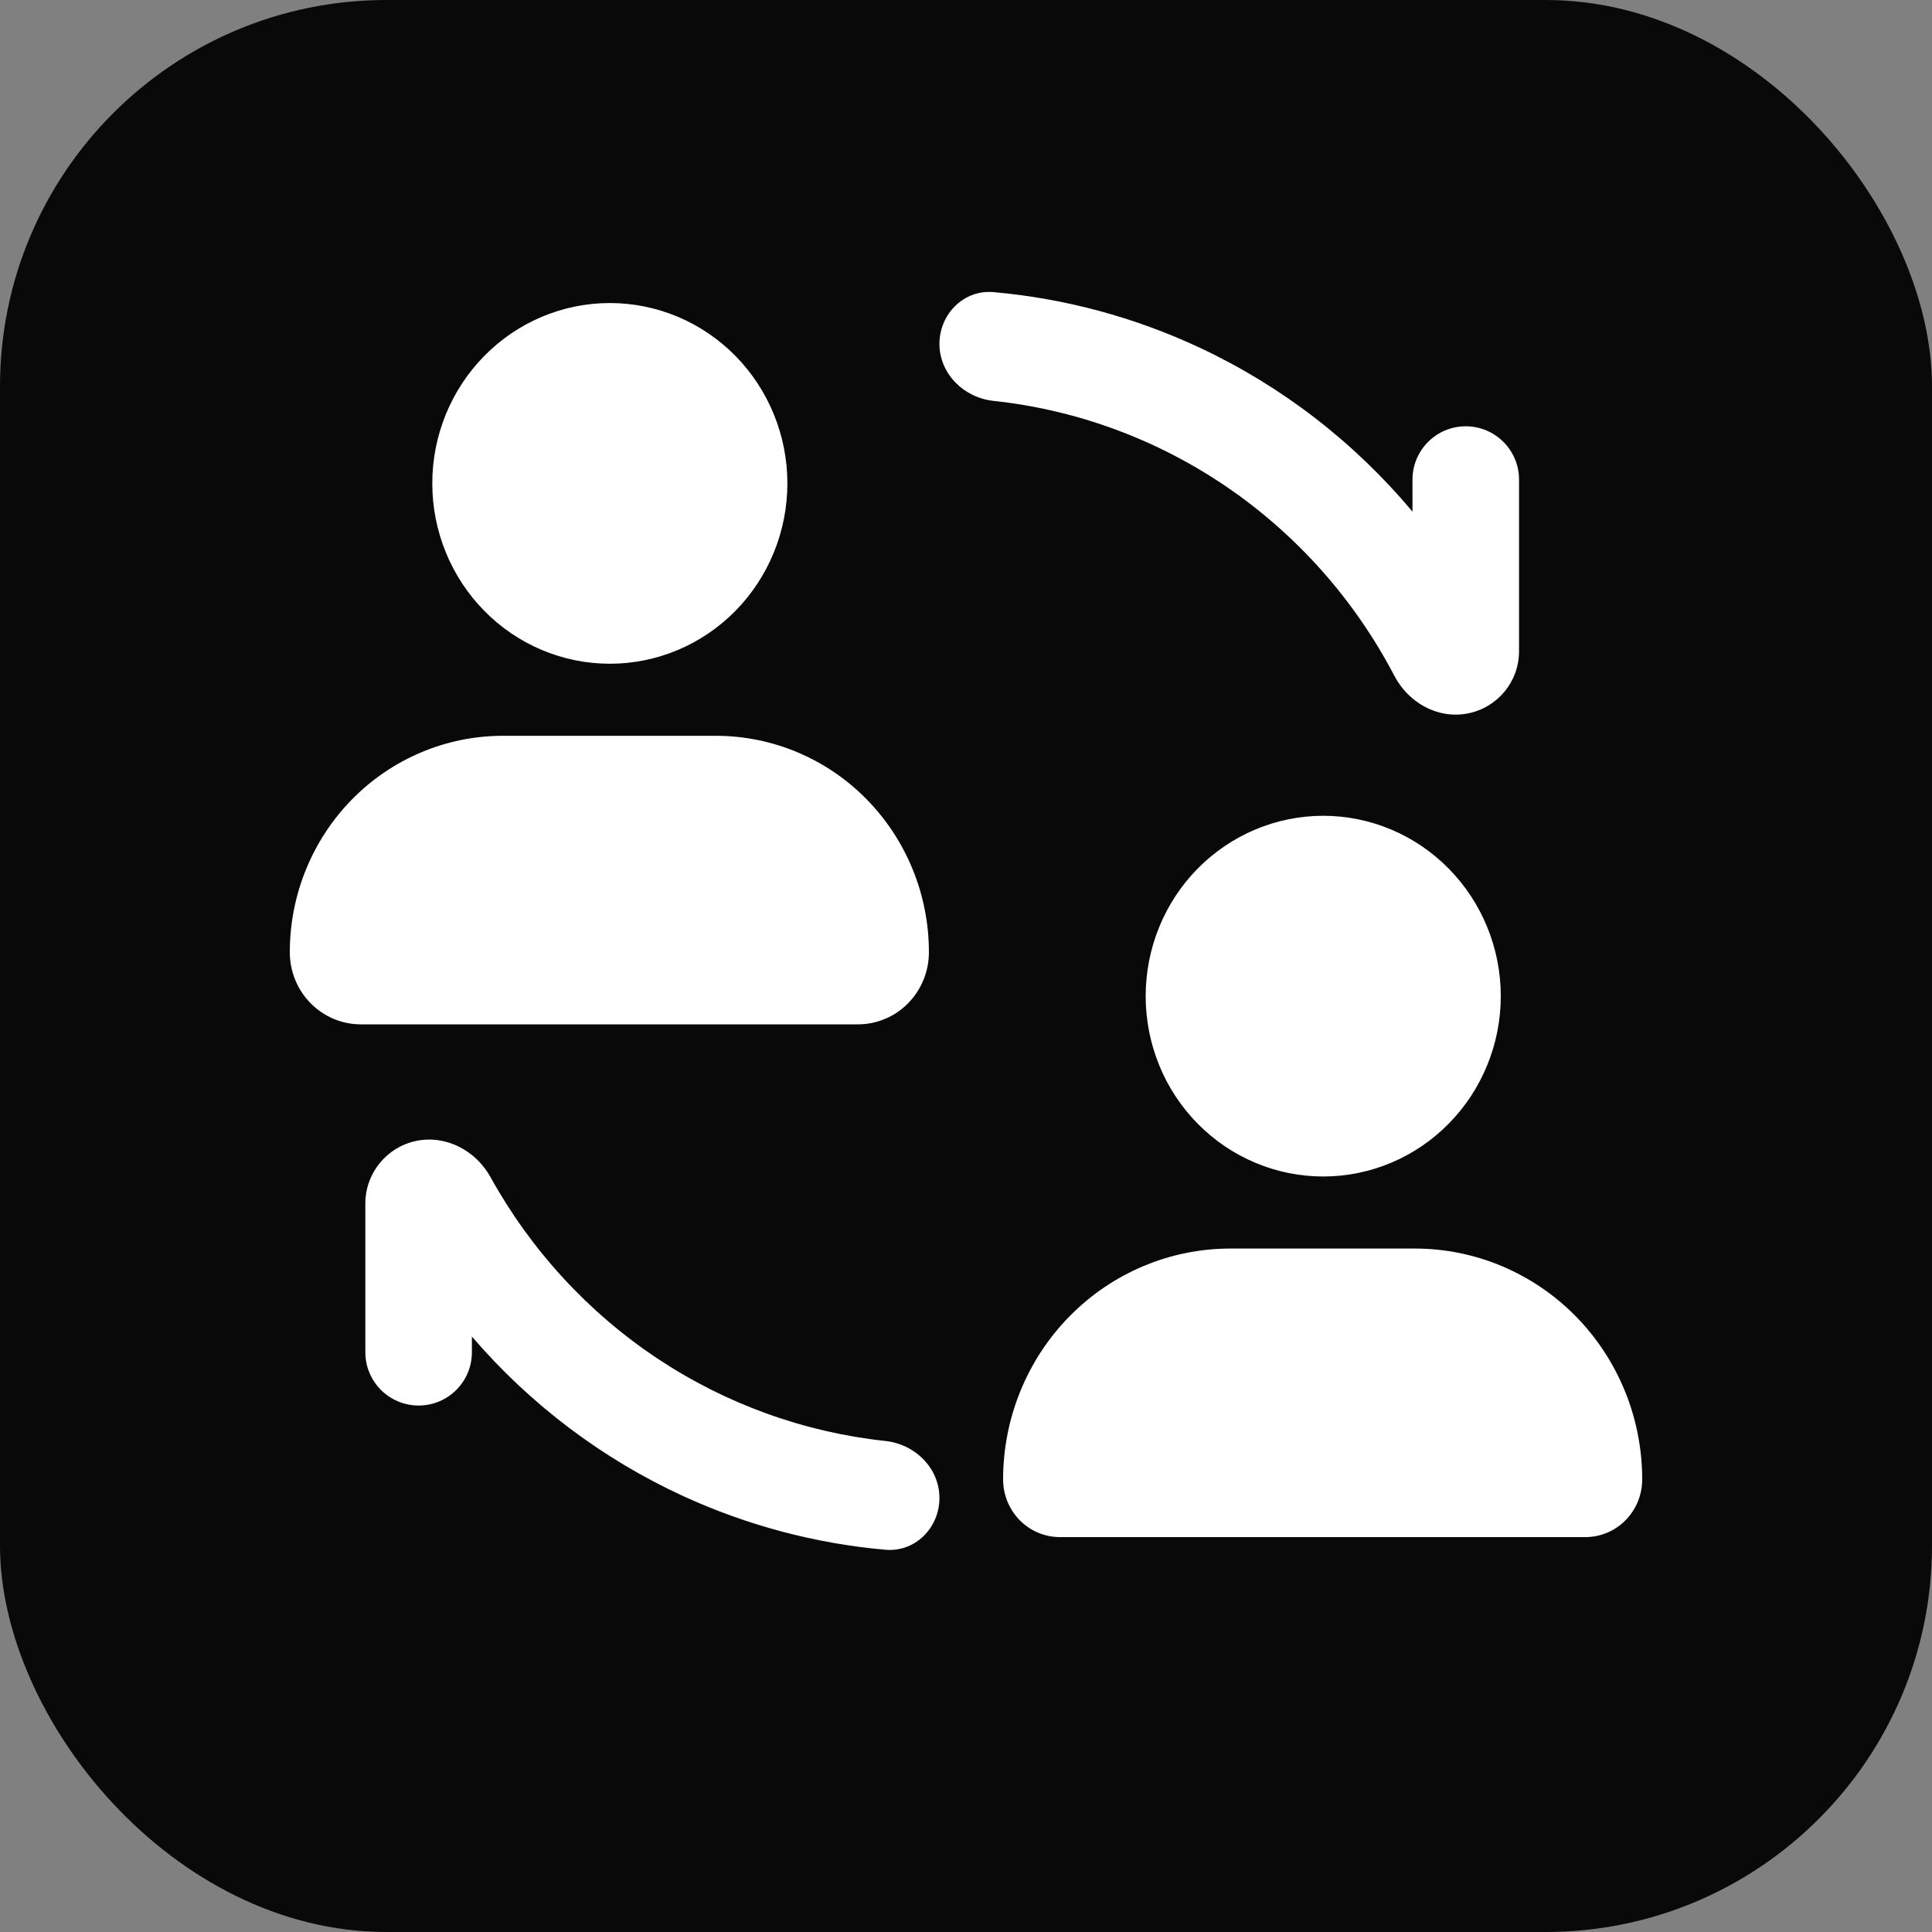 <svg width="20" height="20" viewBox="0 0 20 20" fill="none" xmlns="http://www.w3.org/2000/svg">
<rect x="0" y="0" width="20" height="20" fill="#808080" stroke="none"/>
<rect width="20" height="20" rx="4" fill="#090909"/>
<path d="M9.725 3.559C9.725 3.869 9.977 4.117 10.285 4.15C11.146 4.242 11.976 4.547 12.7 5.041C13.43 5.54 14.025 6.212 14.435 6.997C14.582 7.277 14.887 7.447 15.197 7.385C15.504 7.324 15.725 7.055 15.725 6.742V4.965C15.725 4.66 15.478 4.413 15.173 4.413C14.869 4.413 14.622 4.66 14.622 4.965V5.297C14.019 4.576 13.268 3.997 12.423 3.601C11.747 3.284 11.023 3.089 10.284 3.024C9.977 2.997 9.726 3.25 9.725 3.559ZM5.078 12.186C4.925 11.91 4.616 11.746 4.307 11.811C4.001 11.876 3.782 12.146 3.782 12.459V13.999C3.782 14.303 4.029 14.55 4.334 14.55C4.638 14.55 4.885 14.303 4.885 13.999V13.836C5.488 14.538 6.232 15.1 7.067 15.485C7.732 15.791 8.442 15.979 9.166 16.043C9.474 16.07 9.725 15.816 9.725 15.507C9.725 15.198 9.473 14.95 9.166 14.917C8.326 14.827 7.516 14.535 6.805 14.063C6.087 13.585 5.496 12.941 5.078 12.186ZM8.151 5.004C8.151 5.499 7.957 5.974 7.613 6.324C7.268 6.674 6.801 6.871 6.313 6.871C5.826 6.871 5.358 6.674 5.014 6.324C4.669 5.974 4.475 5.499 4.475 5.004C4.475 4.509 4.669 4.034 5.014 3.684C5.358 3.334 5.826 3.137 6.313 3.137C6.801 3.137 7.268 3.334 7.613 3.684C7.957 4.034 8.151 4.509 8.151 5.004ZM15.536 10.312C15.536 10.807 15.342 11.282 14.997 11.632C14.653 11.982 14.185 12.179 13.698 12.179C13.21 12.179 12.743 11.982 12.398 11.632C12.053 11.282 11.86 10.807 11.86 10.312C11.86 9.817 12.053 9.342 12.398 8.992C12.743 8.642 13.21 8.445 13.698 8.445C14.185 8.445 14.653 8.642 14.997 8.992C15.342 9.342 15.536 9.817 15.536 10.312ZM5.205 7.617C4.621 7.617 4.06 7.853 3.646 8.273C3.232 8.694 3 9.263 3 9.857C3 10.055 3.077 10.245 3.215 10.385C3.353 10.525 3.54 10.604 3.735 10.604H8.881C8.978 10.604 9.073 10.585 9.162 10.547C9.252 10.51 9.333 10.455 9.401 10.385C9.469 10.316 9.523 10.234 9.56 10.143C9.597 10.053 9.616 9.955 9.616 9.857C9.616 9.263 9.384 8.694 8.97 8.273C8.557 7.853 7.996 7.617 7.411 7.617H5.205ZM10.384 15.315C10.384 14.681 10.632 14.073 11.073 13.625C11.514 13.177 12.112 12.925 12.736 12.925H14.648C15.271 12.925 15.87 13.177 16.311 13.625C16.752 14.073 17 14.681 17 15.315C17 15.473 16.938 15.625 16.828 15.737C16.718 15.849 16.568 15.912 16.412 15.912H10.972C10.816 15.912 10.666 15.849 10.556 15.737C10.446 15.625 10.384 15.473 10.384 15.315Z" fill="white"/>
</svg>
